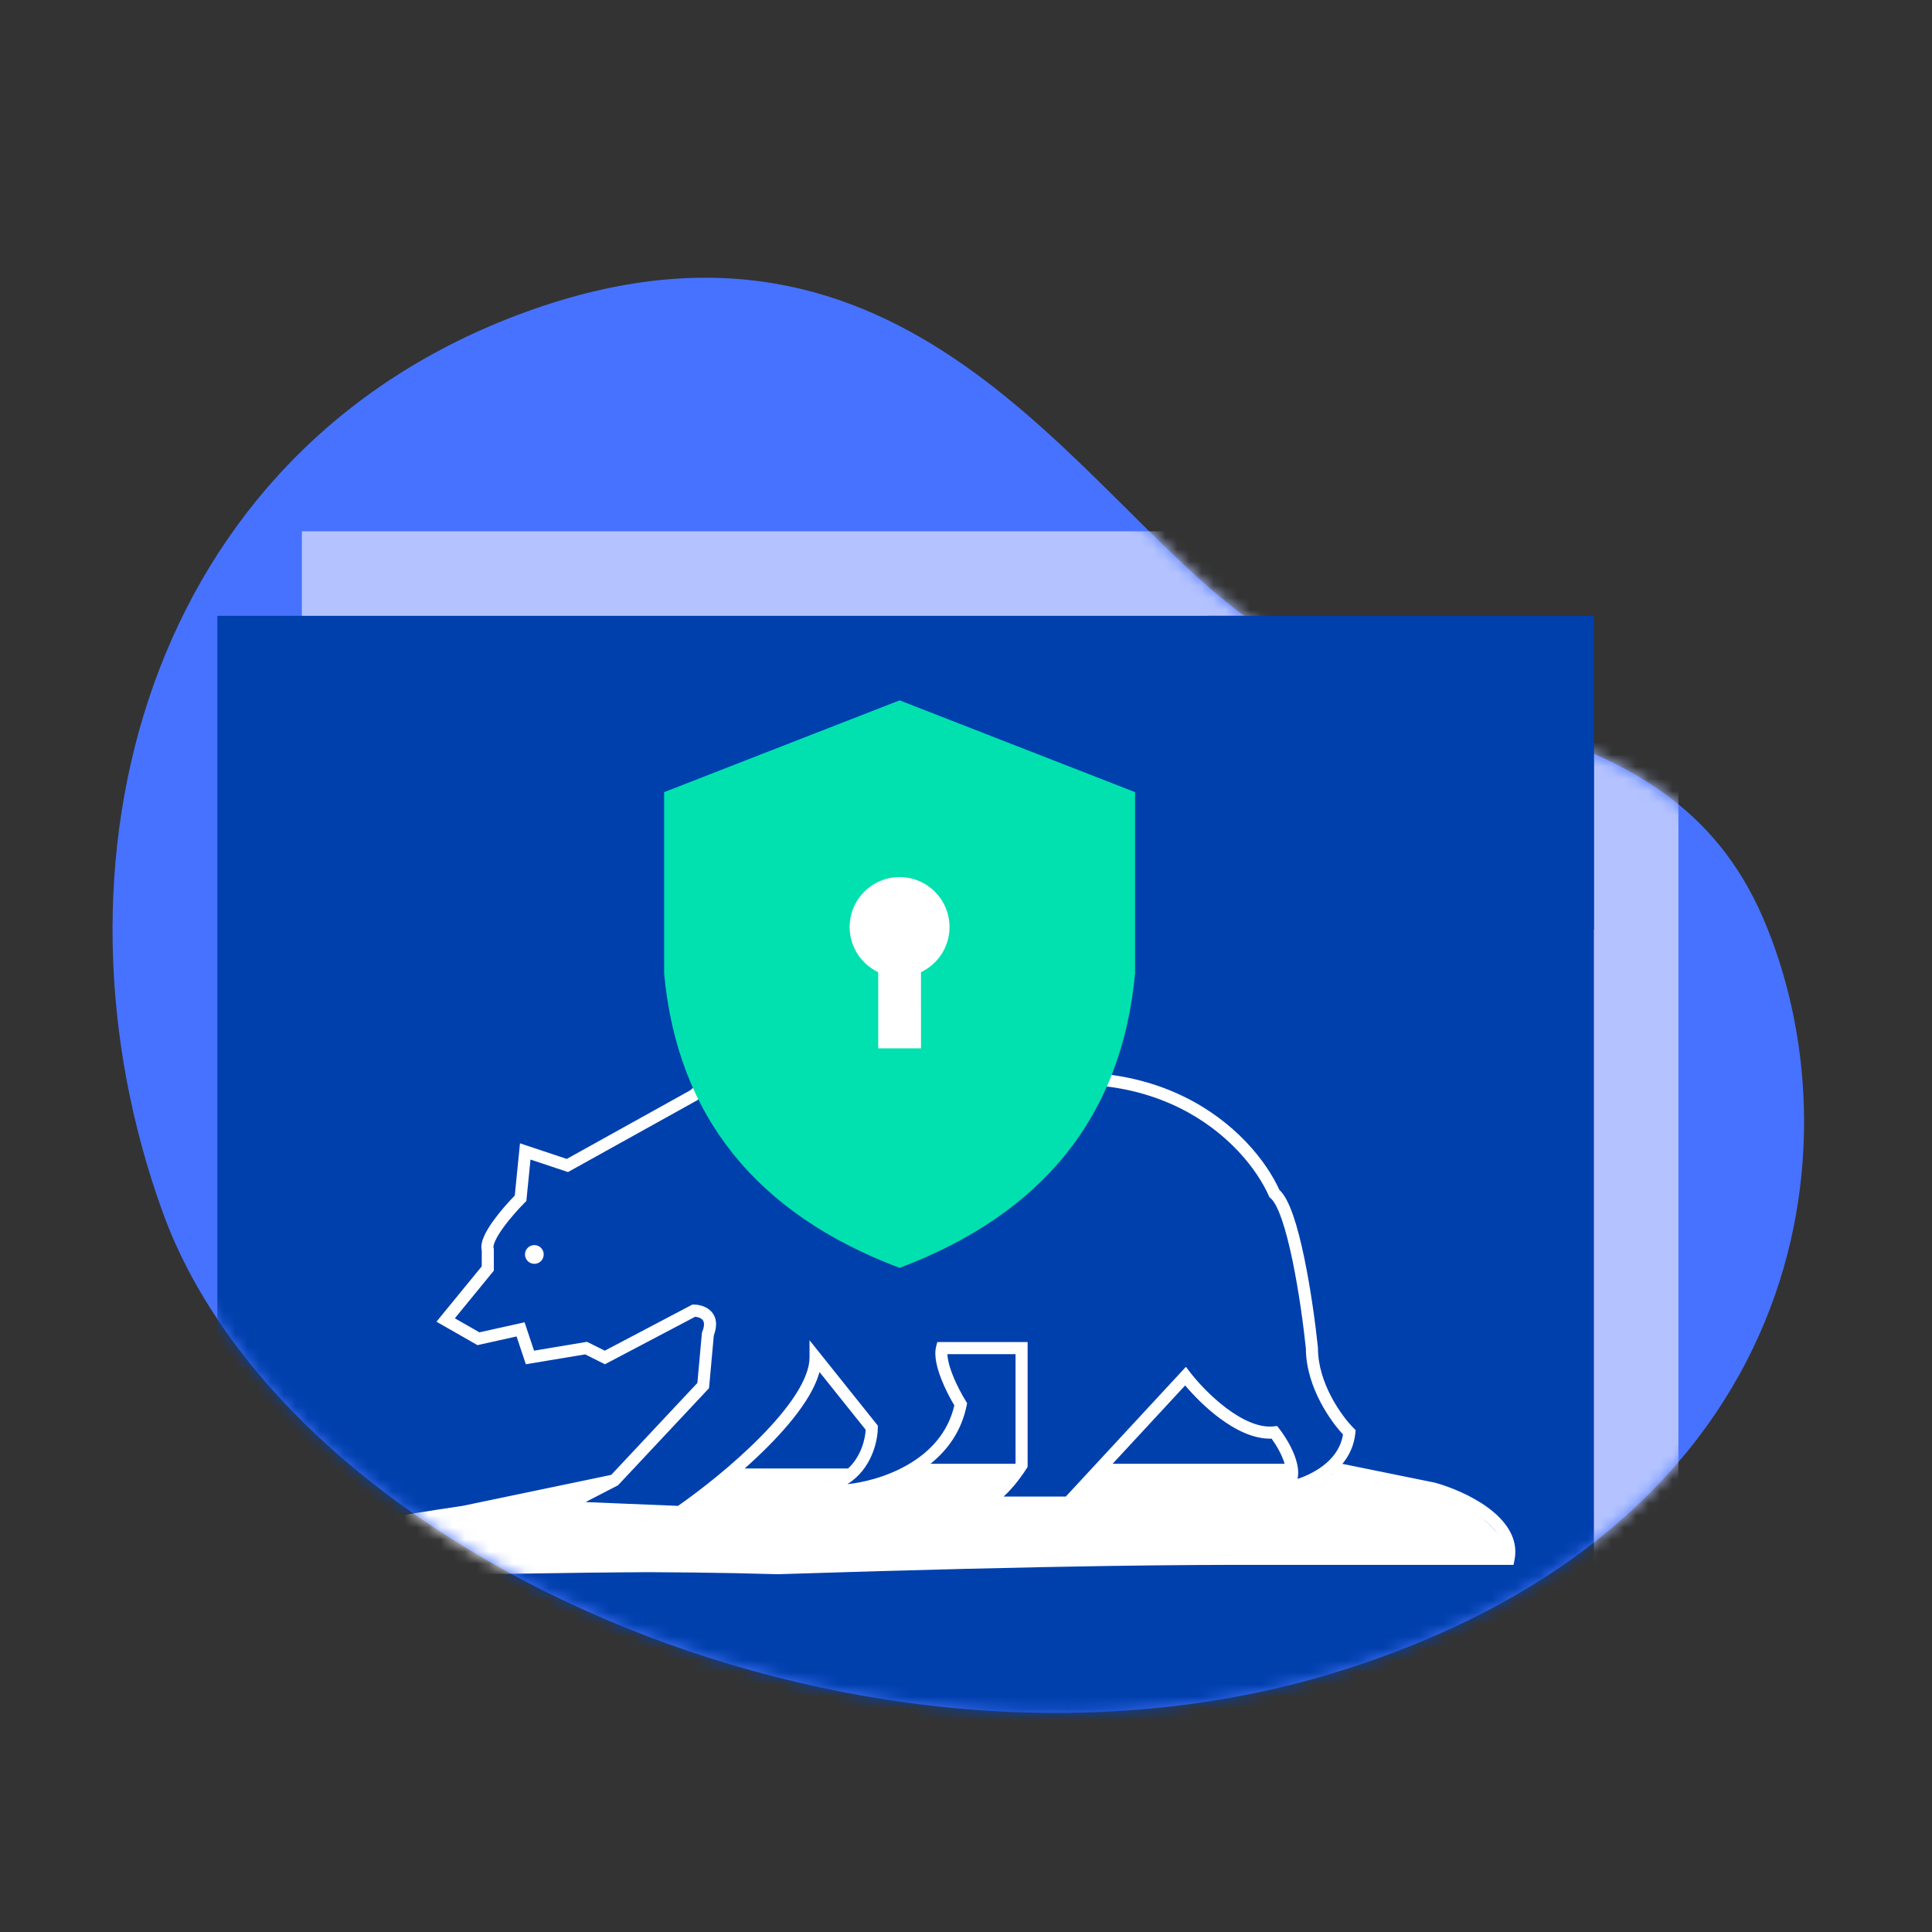 <?xml version="1.0" encoding="UTF-8"?><svg fill="none" height="160" viewBox="0 0 160 160" width="160" xmlns="http://www.w3.org/2000/svg" xmlns:xlink="http://www.w3.org/1999/xlink"><rect x="0" y="0" width="160" height="160" fill="#333333" stroke="none"/><mask id="a" height="119" maskUnits="userSpaceOnUse" width="141" x="9" y="23"><path clip-rule="evenodd" d="m102.962 50.949c13.994 10.348 35.036 6.551 43.036 25.051s4 50-34.78 62.309c-38.78 12.309-87.306-9.131-97.736-37.896-10.43-28.764-1.553-63.021 29.973-74.546 31.525-11.525 45.513 14.735 59.507 25.082z" fill="#fff" fill-rule="evenodd"/></mask><path clip-rule="evenodd" d="m102.962 50.949c13.994 10.348 35.036 6.551 43.036 25.051s4 50-34.78 62.309c-38.78 12.309-87.306-9.131-97.736-37.896-10.43-28.764-1.553-63.021 29.973-74.546 31.525-11.525 45.513 14.735 59.507 25.082z" fill="#4672ff" fill-rule="evenodd"/><g mask="url(#a)"><path d="m25 44h114v113h-114z" fill="#b4c3ff"/><path d="m18 51h114v113h-114z" fill="#0040ad"/><g fill="#fff"><path clip-rule="evenodd" d="m65.61 87.004c2.79-.067 5.308.63 6.792 1.305l.023.011.022.013c3.603 2.102 6.717 2.111 7.765 1.887 7.7-2.353 13.611-1.479 17.875.617 4.194 2.061 6.763 5.288 7.868 7.705.229.213.424.504.593.822.198.371.382.819.554 1.316.343.994.651 2.226.919 3.524.538 2.596.928 5.503 1.123 7.388l.003.026v.026c0 1.443.482 2.849 1.105 4.032.623 1.184 1.369 2.113 1.85 2.594l.168.168-.024.236c-.102 1.027-.512 1.873-1.074 2.557l7.656 1.556.017.004.017.004c1.202.334 2.97 1.034 4.372 2.067 1.383 1.019 2.561 2.483 2.191 4.33l-.081.402h-.41-.032-.032-.032-.032-.033-.032-.033-.033-.033-.033-.033-.034-.033-.034-.034-.034-.034-.034-.035-.034-.035-.035-.035-.035-.035-.035-.036-.035-.036-.036-.036-.036-.036-.036-.037-.036-.037-.037-.037-.037-.037-.037-.038-.037-.038-.038-.037-.038-.039-.038-.038-.039-.038-.039-.039-.038-.039-.04-.039-.039-.04-.039-.04-.04-.039-.04-.04-.041-.04-.04-.041-.04-.041-.041-.041-.04-.042-.041-.041-.041-.042-.041-.042-.042-.041-.042-.042-.042-.043-.042-.042-.043-.042-.043-.042-.043-.043-.043-.043-.043-.043-.044-.043-.043-.044-.043-.044-.044-.044-.043-.044-.044-.045-.044-.044-.044-.045-.044-.045-.044-.045-.045-.044-.045-.045-.045-.045-.045-.046-.045-.045-.046-.045-.046-.045-.046-.045-.046-.046-.046-.046-.046-.046-.046-.046-.046-.046-.046-.047-.046-.046-.047-.046-.047-.047-.046-.047-.047-.046-.047-.047-.047-.047-.047-.047-.047-.047-.047-.048-.047-.047-.047-.048-.047-.047-.048-.047-.048-.047-.048-.047-.048-.048-.047-.048-.048-.047-.048-.048-.048-.048-.048-.047-.048-.048-.048-.048-.048-.048-.048-.048-.048-.048-.048-.048-.049-.048-.048-.048-.048-.048-.048-.049-.048-.048-.048-.048-.049-.048-.048-.048-.049-.048-.048-.048-.049-.048-.048-.048-.048-.049-.048-.048-.048-.049-.048-.048-.048-.048-.049-.048-.048-.048-.048-.048-.048-.048-.049-.048-.048-.048-.048-.048-.048-.048-.048-.048-.048-.047-.048-.048-.048-.048-.048-.047-.048-.048-.047-.048-.048-.047-.048-.047-.048-.047-.048-.047-.048-.047-.047-.047-.048-.047-.047-.047-.047-.047-.047-.047-.047-.047-.047-.047-.046-.047-.047-.046-.047-.047-.046-.047-.046-.046-.047-.046-.046-.046-.046-.046-.046-.046-.046-.046-.046-.045-.046-.045-.046-.045-.046-.045-.045-.046-.045-.045-.045-.045-.045-.045-.044-.045-.045-.044-.045-.044-.045-.044-.044-.044-.044-.044-.044-.044-.044-.043-.044-.044-.043-.043-.044-.043-.043-.043-.043-.043-.043-.043-.042-.043-.042-.043-.042-.042-.042-.042-.042-.042-.042-.041-.042-.041-.042-.041-.041-.041-.041-.041-.041-.041-.041-.04-.04-.041-.04-.04-.04-.04-.04-.039-.04-.04-.039-.039-.039-.039-.039-.039-.039-.039-.038-.038-.039-.038-.038-.038-.038-.037-.038-.037-.038-.037-.037-.037-.037-.037-.036-.037-.036-.036-.037-.036-.035-.036-.036-.035-.036-.035-.035-.035-.035-.035-.034-.035-.034-.034-.034-.034-.034-.034-.033-.033-.034-.033-.033-.032-.033-.033-.032-.032-.032-.032-.032-.032-.031-.032-.031-.031-.031-.031-.03-.031-.03-.03-.03-.03-.03-.029-.03-.029-.029-.029-.029-.028-.029-.028-.028-.028-.028-.027-.028-.027-.027-.027-.027-.027-.026-.027-.026-.026-.026-.025-.026-.025-.025-.025-.025-.024-.025-.024-.024-.024-.024-.023-.024-.023-.023-.023-.022-.023-.022-.022-.022-.001c-4.649 0-15.503 0-39.56.775l-.015.001-.015-.001c-9.502-.279-18.589-.155-25.254-.065-2.577.035-4.793.066-6.529.066h-.01l-.01-.001-10.081-.388-.356-.013-.104-.341c-.111-.364.033-.689.233-.924.193-.226.479-.423.812-.601.672-.36 1.691-.724 3.023-1.09 2.673-.734 6.729-1.513 12.116-2.289l12.376-2.58 7.134-7.613.372-4.095.007-.073.027-.067c.263-.657.105-.909.002-1.014-.133-.135-.364-.214-.588-.234l-7.248 3.815-.227.119-.229-.114-1.406-.703-4.493.748-.421.071-.135-.405-.634-1.899-3.049.677-.189.042-.168-.096-2.715-1.551-.513-.293.374-.458 3.376-4.127v-1.304c-.095-.398.035-.83.19-1.183.179-.408.453-.848.757-1.271.562-.784 1.266-1.573 1.788-2.106l.37-3.702.062-.622.593.198 3.281 1.094 10.224-5.68c2.583-2.398 5.665-3.225 8.447-3.292zm-18.216 36.833-8.961 1.869-.015.003-.015.002c-5.382.775-9.394 1.547-12.009 2.265-1.313.361-2.244.701-2.816 1.007-.022.012-.044.024-.065.036l9.117.351c1.717-.001 3.915-.031 6.478-.065h0.0 0.0 0.0 0c6.664-.091 15.79-.215 25.31.064 24.06-.775 34.92-.775 39.578-.775h.022.022.022.023.022.023.023.023.024.023.024.024.024.024.025.024.025.025.025.025.026.025.026.026.026.027.026.027.027.027.027.027.028.027.028.028.028.028.029.028.029.029.029.029.03.029.03.03.03.03.03.031.03.031.031.031.031.032.031.032.032.032.032.032.032.033.033.032.033.033.034.033.033.034.034.034.034.034.034.035.034.035.035.035.035.035.036.035.036.036.035.036.037.036.036.037.036.037.037.037.037.037.038.037.038.037.038.038.038.038.039.038.038.039.039.039.039.039.039.039.039.04.04.039.04.04.04.04.04.041.04.04.041.041.041.041.041.041.041.041.042.041.042.041.042.042.042.042.042.042.042.043.042.043.042.043.043.043.043.043.043.043.044.043.043.044.044.043.044.044.044.044.044.044.044.044.045.044.045.044.045.045.044.045.045.045.045.045.045.046.045.045.046.045.046.045.046.045.046.046.046.046.046.046.046.046.046.046.047.046.046.047.046.047.047.046.047.047.046.047.047.047.047.047.047.047.047.047.047.047.048.047.047.047.048.047.048.047.048.047.048.047.048.048.047.048.048.047.048.048.048.048.048.047.048.048.048.048.048.048.048.048.048.048.049.048.048.048.048.048.048.048.049.048.048.048.048.049.048.048.048.049.048.048.048.048.049.048.048.048.049.048.048.048.049.048.048.048.048.049.048.048.048.048.048.048.049.048.048.048.048.048.048.048.048.048.048.048.048.047.048.048.048.048.048.047.048.048.047.048.048.047.048.047.048.047.048.047.047.048.047.047.047.048.047.047.047.047.047.047.047.047.047.046.047.047.046.047.047.046.047.046.046.047.046.046.046.046.046.046.046.046.046.046.046.045.046.045.046.045.046.045.045.046.045.045.045.045.045.044.045.045.044.045.044.045.044.044.044.045.044.044.043.044.044.044.043.044.043.043.044.043.043.043.043.043.043.042.043.042.043.042.042.043.042.042.042.041.042.042.041.042.041.041.041.042.04.041.041.041.04.041.04.04.041.04.04.039.04.04.039.04.039.039.04.039.038.039.039.038.039.038.038.039.038.037.038.038.037.038.037.037.037.037.037.037.036.037.036.036.036.036.036.036.035.036.035.035.035.035.035.035.034.035.034.034.034.034.016c.034-1.094-.697-2.077-1.85-2.927-1.268-.934-2.904-1.589-4.03-1.903l-8.299-1.688c-1.283 1.032-2.901 1.539-3.916 1.695l-.333-.923c.254-.152.378-.357.425-.616.001-.002.001-.004.001-.006h-15.275l-2.365 2.554-.148.161h-.218-.018-.018-.018-.018-.018-.018-.018-.018-.018-.018-.018-.018-.018-.018-.018-.018-.018-.018-.018-.018-.019-.019-.019-.019-.019-.019-.019-.019-.019-.019-.019-.019-.019-.019-.019-.019-.019-.019-.019-.019-.02-.019-.02-.02-.02-.02-.02-.02-.02-.02-.02-.02-.02-.02-.02-.02-.02-.02-.02-.02-.02-.02-.02-.02-.02-.021-.021-.021-.021-.021-.021-.021-.021-.021-.021-.021-.021-.021-.021-.021-.021-.021-.021-.021-.021-.021-.021-.021-.021-.021-.021-.021-.021-.021-.021-.021-.021-.021-.021-.021-.021-.021-.021-.021-.021-.021-.021-.021-.021-.021-.022-.021-.022-.022-.022-.022-.022-.022-.022-.022-.022-.022-.022-.022-.022-.022-.022-.022-.022-.022-.022-.022-.022-.022-.022-.022-.022-.022-.022-.022-.022-.022-.022-.022-.022-.022-.022-.022-.022-.022-.022-.022-.022-.022-.022-.022-.022-.022-.022-.022-.022-.022-.022-.022-.022-.022-.022-.022-.022-.022-.022-.022-.022-.022-.021-.022-.021-.021-.021-.021-.021-.021-.021-.021-.021-.021-.021-.021-.021-.021-.021-.021-.021-.021-.021-.021-.021-.021-.021-.021-.021-.021-.021-.021-.021-.021-.021-.021-.021-.021-.021-.021-.021-.021-.021-.021-.021-.021-.021-.021-.021-.02-.021-.02-.02-.02-.02-.02-.02-.02-.02-.02-.02-.02-.02-.02-.02-.02-.02-.02-.02-.02-.02-.02-.02-.019-.019-.019-.019-.019-.019-.019-.019-.019-.019-.019-.019-.019-.019-.019-.019-.019-.019-.019-.019-.019-.018-.018-.018-.018-.018-.018-.018-.018-.018-.018-.018-.018-.018-.018-.018-.018-.018-.018-.018-.017-.017-.017-.017-.017-.017-.017-.017-.017-.017-.017-.017-.017-.017-.017-.016-.016-.016-.016-.016-.016-.016-.016-.016-.016-.016-.016-.016-.016-.015-.015-.015-.015-.015-.015-.015-.015-.015-.015-.015-.015-.015-.015-.015-.014-.014-.014-.014-.014-.014-.014-.014-.014-.014-.014-.013-.013-.013-.013-.013-.013-.013-.013-.013-.013-.013-.013-.012-.012-.012-.012-.012-.012-.012-.012-.012-.012-.011-.011-.011-.011-.011-.011-.011-.011-.011-.011-.011-.01-.01-.01-.01-.01-.01-.01-.01-.01-.009-.009-.009-.009-.009-.009-.009-.009-.009-.009-.009-.008-.008-.008-.008-.008-.008-.008-.008-.008-.007-.007-.007-.007-.007-.007-.007-.007-.002-.005-.002-.004-.003-.003-.004-.003-.004-.002-.005-.001-.005-.001-.006-.006-.001-.005-.001-.004-.001-.004-.002-.003-.002-.003-.003-.002-.003-.002-.003-.002-.003-.001-.004-.001-.004-0-.004-0-.004-0-.004-0-.004-.001-.003-.001-.003-.001-.003-.001-.002-.001-.002-.001-.002-.001-.002-.002-.001-.002-.001-.002-.001-.002-.001-.002-.001-.002-.001-.002-.001-.002-0-.001-0-.001-0-.001-0-.001-0-.001-0-.001-0-.001-.001-0-.001-.001-0-0-0v-1h0.0 0.0.001.001.001 0.0.001.001 0.0.001 0.0.001 0.0.001 0.0.001 0.0.001 0.0.001 0.0.002.001.002.001.002.001.002.001.002.001.002.001.002.001.002.002.001.002.001.002.001.002.001.003.001.003.001.003.001.004 0.0.004 0.0.004 0.0.004 0.0.004.001.004.001.003.002.003.002.003.002.003.003.002.003.002.004.001.004.001.005.001.006.006.001.005.001.005.002.004.003.004.003.003.004.002.005c.177 0 .416-.077.712-.263.29-.183.597-.445.899-.752.219-.222.43-.461.624-.7h-7.773c-.951.537-1.94.924-2.853 1.192-1.445.423-2.764.569-3.551.522-.197-.012-.384-.037-.54-.083-.078-.023-.168-.057-.253-.111-.081-.052-.201-.151-.261-.317-.068-.187-.028-.364.042-.491.063-.113.151-.192.22-.244.037-.028.077-.055.119-.08h-7.96v-.022c-1.454 1.223-2.865 2.281-3.959 3.036l-.138.095-.167-.007-9.708-.4-1.885-.077 1.676-.867zm44.746-2.611h14.248c-.005-.014-.009-.028-.013-.043-.221-.724-.669-1.49-1.067-2.041-1.502.052-3.036-.749-4.309-1.697-1.148-.856-2.158-1.887-2.849-2.71zm-8.036-.033-.022.033h-7.023c1.413-1.138 2.569-2.706 2.994-4.831l.039-.194-.105-.169c-.31-.497-.761-1.322-1.093-2.167-.166-.422-.298-.838-.371-1.211-.037-.191-.057-.362-.061-.51h5.641zm-5.072-4.805c-.514 2.26-2.002 3.811-3.722 4.838h-.033v.019c-.918.544-1.901.939-2.835 1.213-.85.249-1.635.39-2.262.452 2.004-1.249 2.515-3.568 2.515-4.674v-.175l-.11-.137-4.653-5.817-.89-1.113v1.425c0 .866-.408 1.91-1.151 3.068-.736 1.146-1.764 2.35-2.922 3.522-2.259 2.288-4.966 4.41-6.82 5.701l-7.655-.315 2.612-1.35.076-.04.059-.063 7.36-7.854.117-.126.016-.171.381-4.195c.325-.862.216-1.554-.243-2.018-.42-.425-1.022-.537-1.413-.537h-.124l-.109.058-7.14 3.758-1.322-.66-.145-.073-.16.027-4.232.705-.641-1.922-.143-.427-.44.098-3.3.733-2.034-1.162 3.115-3.808.113-.138v-.179-1.551-.081l-.026-.077c-.015-.044-.02-.209.131-.555.139-.317.369-.692.654-1.09.568-.792 1.304-1.604 1.808-2.109l.126-.126.018-.178.326-3.255 2.897.966.209.07.192-.107 10.47-5.817.054-.03.045-.042c2.371-2.223 5.215-3.002 7.833-3.064 2.611-.062 4.968.59 6.332 1.205 3.812 2.216 7.187 2.27 8.481 1.982l.019-.004.019-.006c7.491-2.293 13.143-1.422 17.161.552 4.032 1.982 6.452 5.091 7.441 7.316l.05.111.095.076c.116.093.265.281.434.597.164.308.329.704.49 1.171.324.936.621 2.122.886 3.4.527 2.543.911 5.4 1.105 7.264.005 1.649.554 3.207 1.22 4.472.603 1.145 1.316 2.078 1.855 2.656-.157.985-.681 1.759-1.375 2.363-.716.624-1.598 1.052-2.388 1.318l.004-.023c.004-.015.006-.03.009-.046.091-.497.009-1.027-.141-1.518-.299-.981-.919-1.966-1.392-2.575l-.172-.221-.278.031c-1.199.133-2.584-.51-3.892-1.484-1.288-.96-2.4-2.166-3.024-2.977l-.361-.47-.402.435-9.546 10.31h-.013-.018-.018-.018-.018-.018-.018-.018-.019-.019-.019-.019-.019-.019-.019-.019-.019-.019-.019-.019-.019-.019-.019-.019-.019-.019-.019-.019-.02-.019-.02-.02-.02-.02-.02-.02-.02-.02-.02-.02-.02-.02-.02-.02-.02-.02-.02-.02-.02-.02-.02-.02-.02-.021-.021-.021-.021-.021-.021-.021-.021-.021-.021-.021-.021-.021-.021-.021-.021-.021-.021-.021-.021-.021-.021-.021-.021-.021-.021-.021-.021-.021-.021-.021-.021-.021-.021-.021-.021-.021-.021-.021-.021-.021-.021-.021-.021-.021-.022-.021-.022-.022-.022-.022-.022-.022-.022-.022-.022-.022-.022-.022-.022-.022-.022-.022-.022-.022-.022-.022-.022-.022-.022-.022-.022-.022-.022-.022-.022-.022-.022-.022-.022-.022-.022-.022-.022-.022-.022-.022-.022-.022-.022-.022-.022-.022-.022-.022-.022-.022-.022-.022-.022-.022-.022-.022-.022-.022-.022-.022-.022-.022-.021-.022-.021-.021-.021-.021-.021-.021-.021-.021-.021-.021-.021-.021-.021-.021-.021-.021-.021-.021-.021-.021-.021-.021-.021-.021-.021-.021-.021-.021-.021-.021-.021-.021-.021-.021-.021-.021-.021-.021-.021-.021-.021-.021-.021-.021-.021-.02-.021-.02-.02-.02-.02-.02-.02-.02-.02-.02-.02-.02-.02-.02-.02-.02-.02-.02-.02-.02-.02-.02-.02-.019-.019-.019-.019-.019-.019-.019-.019-.019-.019-.019-.019-.019-.019-.019-.019-.009c.111-.101.22-.206.325-.313.668-.678 1.252-1.485 1.59-2.025l.076-.121v-.144-9.694-.5h-.5-6.592-.39l-.095.378c-.103.412-.072.876.015 1.322.088.454.242.93.422 1.387.323.82.743 1.614 1.069 2.157zm-17.361 5.226h8.561c1.053-.975 1.415-2.366 1.459-3.208l-3.823-4.779c-.217.788-.621 1.599-1.135 2.4-.787 1.227-1.867 2.485-3.052 3.685-.645.653-1.324 1.292-2.01 1.902zm-38.654 7.789c-0 0 0-.001.001-.003-.001.002-.001.003-.001.003zm22.011-25.515c0 .428-.347.776-.775.776-.428 0-.776-.348-.776-.776s.347-.775.776-.775c.428 0 .775.347.775.775z" fill-rule="evenodd"/><path d="m110.5 122c10.4.4 14.166 4.833 14.499 7l-59.5 1-35 .5v-4.5l18.5-3-2 2h10l3-3h9.501c-1 .5-2.4 1.5 0 1.5s3.999-1 5.5-1.5h9.499l-3 2.5h7.5l2.001-2.5h15.5v1.5z"/></g></g><path d="m74.5 105c-11.905-4.489-18.405-12.613-19.5-24.371v-15.027l19.5-7.602 19.5 7.602v15.027c-1.095 11.758-7.595 19.882-19.5 24.371z" fill="#00e1af"/><path clip-rule="evenodd" d="m76.272 80.511c1.397-.664 2.364-2.088 2.364-3.738 0-2.284-1.852-4.136-4.136-4.136-2.284 0-4.136 1.852-4.136 4.136 0 1.65.966 3.075 2.364 3.738v6.307h3.546z" fill="#fff" fill-rule="evenodd"/><path d="m132 51h-32l32 26z" fill="#0040ad"/></svg>
